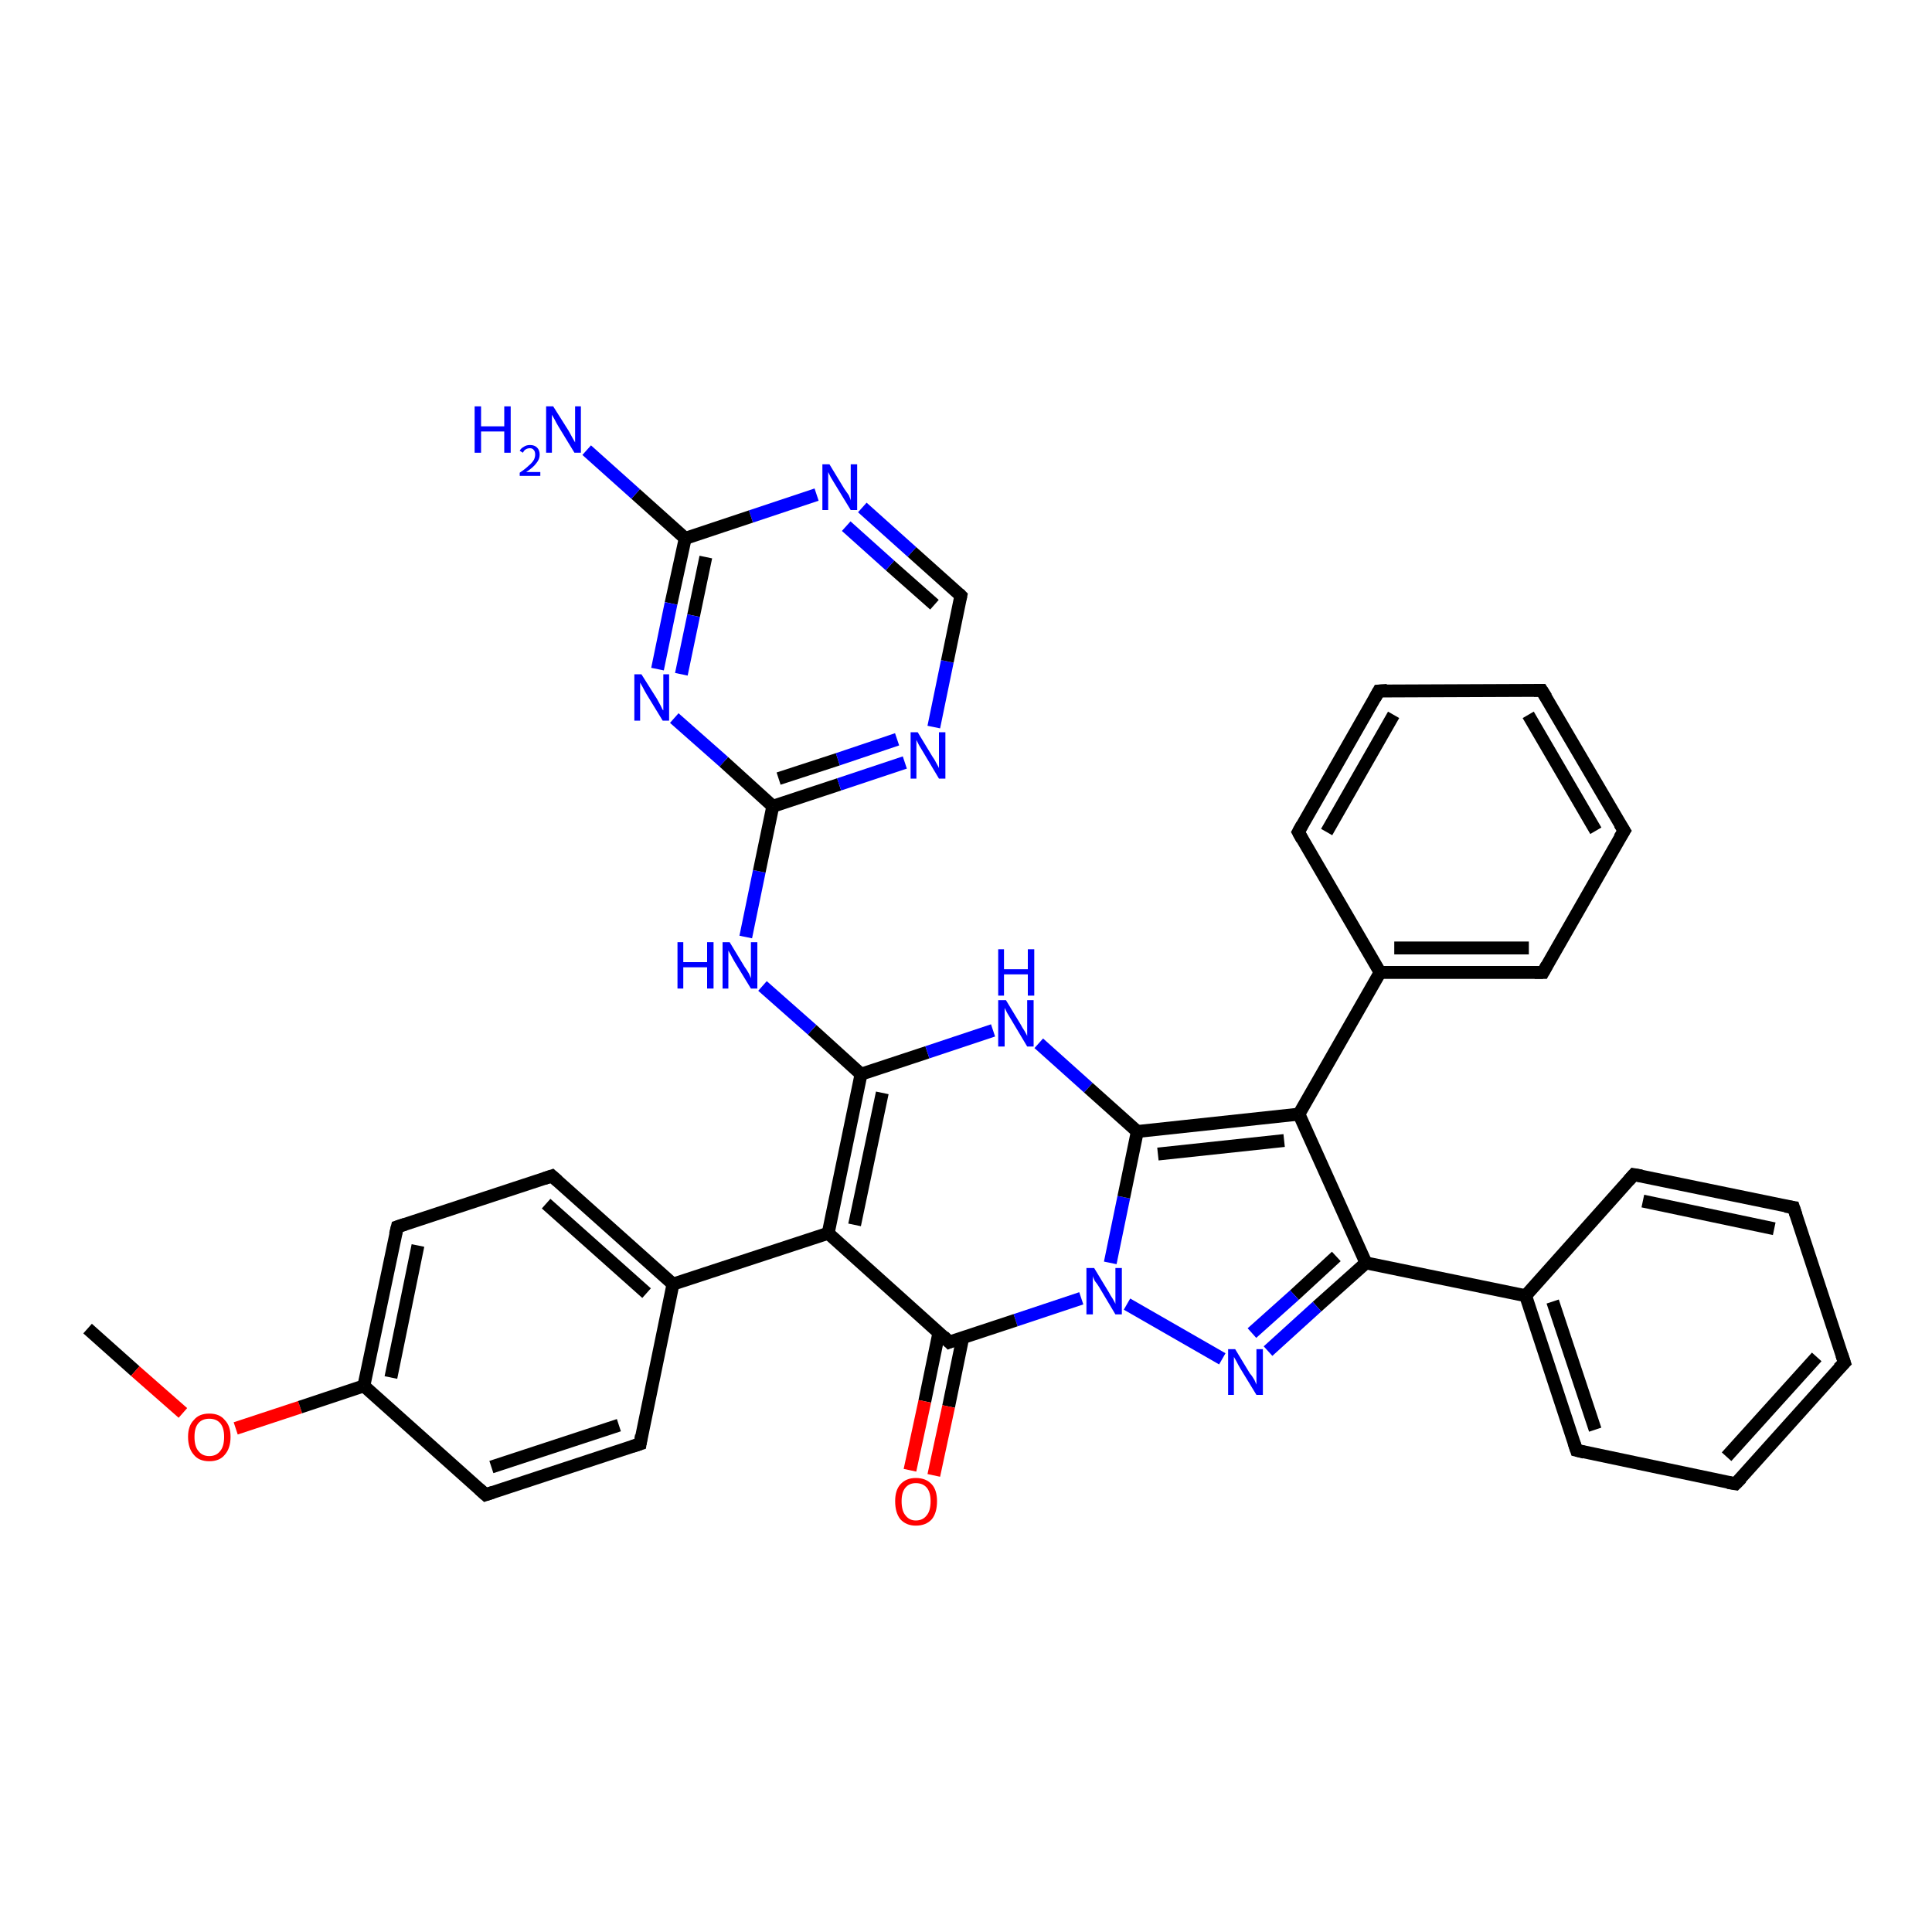 <?xml version='1.0' encoding='iso-8859-1'?>
<svg version='1.1' baseProfile='full'
              xmlns='http://www.w3.org/2000/svg'
                      xmlns:rdkit='http://www.rdkit.org/xml'
                      xmlns:xlink='http://www.w3.org/1999/xlink'
                  xml:space='preserve'
width='300px' height='300px' viewBox='0 0 300 300'>
<!-- END OF HEADER -->
<rect style='opacity:1.0;fill:#FFFFFF;stroke:none' width='300.0' height='300.0' x='0.0' y='0.0'> </rect>
<path class='bond-0 atom-0 atom-1' d='M 13.6,206.3 L 21.0,212.9' style='fill:none;fill-rule:evenodd;stroke:#000000;stroke-width:2.0px;stroke-linecap:butt;stroke-linejoin:miter;stroke-opacity:1' />
<path class='bond-0 atom-0 atom-1' d='M 21.0,212.9 L 28.4,219.4' style='fill:none;fill-rule:evenodd;stroke:#FF0000;stroke-width:2.0px;stroke-linecap:butt;stroke-linejoin:miter;stroke-opacity:1' />
<path class='bond-1 atom-1 atom-2' d='M 36.6,221.8 L 46.6,218.5' style='fill:none;fill-rule:evenodd;stroke:#FF0000;stroke-width:2.0px;stroke-linecap:butt;stroke-linejoin:miter;stroke-opacity:1' />
<path class='bond-1 atom-1 atom-2' d='M 46.6,218.5 L 56.5,215.2' style='fill:none;fill-rule:evenodd;stroke:#000000;stroke-width:2.0px;stroke-linecap:butt;stroke-linejoin:miter;stroke-opacity:1' />
<path class='bond-2 atom-2 atom-3' d='M 56.5,215.2 L 61.7,190.5' style='fill:none;fill-rule:evenodd;stroke:#000000;stroke-width:2.0px;stroke-linecap:butt;stroke-linejoin:miter;stroke-opacity:1' />
<path class='bond-2 atom-2 atom-3' d='M 60.7,213.9 L 64.9,193.4' style='fill:none;fill-rule:evenodd;stroke:#000000;stroke-width:2.0px;stroke-linecap:butt;stroke-linejoin:miter;stroke-opacity:1' />
<path class='bond-3 atom-3 atom-4' d='M 61.7,190.5 L 85.7,182.6' style='fill:none;fill-rule:evenodd;stroke:#000000;stroke-width:2.0px;stroke-linecap:butt;stroke-linejoin:miter;stroke-opacity:1' />
<path class='bond-4 atom-4 atom-5' d='M 85.7,182.6 L 104.5,199.4' style='fill:none;fill-rule:evenodd;stroke:#000000;stroke-width:2.0px;stroke-linecap:butt;stroke-linejoin:miter;stroke-opacity:1' />
<path class='bond-4 atom-4 atom-5' d='M 84.8,186.9 L 100.4,200.8' style='fill:none;fill-rule:evenodd;stroke:#000000;stroke-width:2.0px;stroke-linecap:butt;stroke-linejoin:miter;stroke-opacity:1' />
<path class='bond-5 atom-5 atom-6' d='M 104.5,199.4 L 128.6,191.5' style='fill:none;fill-rule:evenodd;stroke:#000000;stroke-width:2.0px;stroke-linecap:butt;stroke-linejoin:miter;stroke-opacity:1' />
<path class='bond-6 atom-6 atom-7' d='M 128.6,191.5 L 133.7,166.8' style='fill:none;fill-rule:evenodd;stroke:#000000;stroke-width:2.0px;stroke-linecap:butt;stroke-linejoin:miter;stroke-opacity:1' />
<path class='bond-6 atom-6 atom-7' d='M 132.7,190.2 L 137.0,169.7' style='fill:none;fill-rule:evenodd;stroke:#000000;stroke-width:2.0px;stroke-linecap:butt;stroke-linejoin:miter;stroke-opacity:1' />
<path class='bond-7 atom-7 atom-8' d='M 133.7,166.8 L 126.1,159.9' style='fill:none;fill-rule:evenodd;stroke:#000000;stroke-width:2.0px;stroke-linecap:butt;stroke-linejoin:miter;stroke-opacity:1' />
<path class='bond-7 atom-7 atom-8' d='M 126.1,159.9 L 118.4,153.1' style='fill:none;fill-rule:evenodd;stroke:#0000FF;stroke-width:2.0px;stroke-linecap:butt;stroke-linejoin:miter;stroke-opacity:1' />
<path class='bond-8 atom-8 atom-9' d='M 115.8,145.5 L 117.9,135.3' style='fill:none;fill-rule:evenodd;stroke:#0000FF;stroke-width:2.0px;stroke-linecap:butt;stroke-linejoin:miter;stroke-opacity:1' />
<path class='bond-8 atom-8 atom-9' d='M 117.9,135.3 L 120.0,125.2' style='fill:none;fill-rule:evenodd;stroke:#000000;stroke-width:2.0px;stroke-linecap:butt;stroke-linejoin:miter;stroke-opacity:1' />
<path class='bond-9 atom-9 atom-10' d='M 120.0,125.2 L 130.3,121.8' style='fill:none;fill-rule:evenodd;stroke:#000000;stroke-width:2.0px;stroke-linecap:butt;stroke-linejoin:miter;stroke-opacity:1' />
<path class='bond-9 atom-9 atom-10' d='M 130.3,121.8 L 140.5,118.4' style='fill:none;fill-rule:evenodd;stroke:#0000FF;stroke-width:2.0px;stroke-linecap:butt;stroke-linejoin:miter;stroke-opacity:1' />
<path class='bond-9 atom-9 atom-10' d='M 120.9,120.9 L 130.1,117.9' style='fill:none;fill-rule:evenodd;stroke:#000000;stroke-width:2.0px;stroke-linecap:butt;stroke-linejoin:miter;stroke-opacity:1' />
<path class='bond-9 atom-9 atom-10' d='M 130.1,117.9 L 139.3,114.8' style='fill:none;fill-rule:evenodd;stroke:#0000FF;stroke-width:2.0px;stroke-linecap:butt;stroke-linejoin:miter;stroke-opacity:1' />
<path class='bond-10 atom-10 atom-11' d='M 145.0,112.9 L 147.1,102.7' style='fill:none;fill-rule:evenodd;stroke:#0000FF;stroke-width:2.0px;stroke-linecap:butt;stroke-linejoin:miter;stroke-opacity:1' />
<path class='bond-10 atom-10 atom-11' d='M 147.1,102.7 L 149.2,92.5' style='fill:none;fill-rule:evenodd;stroke:#000000;stroke-width:2.0px;stroke-linecap:butt;stroke-linejoin:miter;stroke-opacity:1' />
<path class='bond-11 atom-11 atom-12' d='M 149.2,92.5 L 141.6,85.7' style='fill:none;fill-rule:evenodd;stroke:#000000;stroke-width:2.0px;stroke-linecap:butt;stroke-linejoin:miter;stroke-opacity:1' />
<path class='bond-11 atom-11 atom-12' d='M 141.6,85.7 L 133.9,78.8' style='fill:none;fill-rule:evenodd;stroke:#0000FF;stroke-width:2.0px;stroke-linecap:butt;stroke-linejoin:miter;stroke-opacity:1' />
<path class='bond-11 atom-11 atom-12' d='M 145.1,93.9 L 138.2,87.8' style='fill:none;fill-rule:evenodd;stroke:#000000;stroke-width:2.0px;stroke-linecap:butt;stroke-linejoin:miter;stroke-opacity:1' />
<path class='bond-11 atom-11 atom-12' d='M 138.2,87.8 L 131.4,81.7' style='fill:none;fill-rule:evenodd;stroke:#0000FF;stroke-width:2.0px;stroke-linecap:butt;stroke-linejoin:miter;stroke-opacity:1' />
<path class='bond-12 atom-12 atom-13' d='M 126.8,76.8 L 116.6,80.2' style='fill:none;fill-rule:evenodd;stroke:#0000FF;stroke-width:2.0px;stroke-linecap:butt;stroke-linejoin:miter;stroke-opacity:1' />
<path class='bond-12 atom-12 atom-13' d='M 116.6,80.2 L 106.4,83.6' style='fill:none;fill-rule:evenodd;stroke:#000000;stroke-width:2.0px;stroke-linecap:butt;stroke-linejoin:miter;stroke-opacity:1' />
<path class='bond-13 atom-13 atom-14' d='M 106.4,83.6 L 98.7,76.7' style='fill:none;fill-rule:evenodd;stroke:#000000;stroke-width:2.0px;stroke-linecap:butt;stroke-linejoin:miter;stroke-opacity:1' />
<path class='bond-13 atom-13 atom-14' d='M 98.7,76.7 L 91.1,69.9' style='fill:none;fill-rule:evenodd;stroke:#0000FF;stroke-width:2.0px;stroke-linecap:butt;stroke-linejoin:miter;stroke-opacity:1' />
<path class='bond-14 atom-13 atom-15' d='M 106.4,83.6 L 104.2,93.7' style='fill:none;fill-rule:evenodd;stroke:#000000;stroke-width:2.0px;stroke-linecap:butt;stroke-linejoin:miter;stroke-opacity:1' />
<path class='bond-14 atom-13 atom-15' d='M 104.2,93.7 L 102.1,103.9' style='fill:none;fill-rule:evenodd;stroke:#0000FF;stroke-width:2.0px;stroke-linecap:butt;stroke-linejoin:miter;stroke-opacity:1' />
<path class='bond-14 atom-13 atom-15' d='M 109.6,86.5 L 107.7,95.6' style='fill:none;fill-rule:evenodd;stroke:#000000;stroke-width:2.0px;stroke-linecap:butt;stroke-linejoin:miter;stroke-opacity:1' />
<path class='bond-14 atom-13 atom-15' d='M 107.7,95.6 L 105.8,104.7' style='fill:none;fill-rule:evenodd;stroke:#0000FF;stroke-width:2.0px;stroke-linecap:butt;stroke-linejoin:miter;stroke-opacity:1' />
<path class='bond-15 atom-7 atom-16' d='M 133.7,166.8 L 144.0,163.4' style='fill:none;fill-rule:evenodd;stroke:#000000;stroke-width:2.0px;stroke-linecap:butt;stroke-linejoin:miter;stroke-opacity:1' />
<path class='bond-15 atom-7 atom-16' d='M 144.0,163.4 L 154.2,160.0' style='fill:none;fill-rule:evenodd;stroke:#0000FF;stroke-width:2.0px;stroke-linecap:butt;stroke-linejoin:miter;stroke-opacity:1' />
<path class='bond-16 atom-16 atom-17' d='M 161.3,162.0 L 169.0,168.9' style='fill:none;fill-rule:evenodd;stroke:#0000FF;stroke-width:2.0px;stroke-linecap:butt;stroke-linejoin:miter;stroke-opacity:1' />
<path class='bond-16 atom-16 atom-17' d='M 169.0,168.9 L 176.6,175.7' style='fill:none;fill-rule:evenodd;stroke:#000000;stroke-width:2.0px;stroke-linecap:butt;stroke-linejoin:miter;stroke-opacity:1' />
<path class='bond-17 atom-17 atom-18' d='M 176.6,175.7 L 201.7,173.0' style='fill:none;fill-rule:evenodd;stroke:#000000;stroke-width:2.0px;stroke-linecap:butt;stroke-linejoin:miter;stroke-opacity:1' />
<path class='bond-17 atom-17 atom-18' d='M 179.8,179.2 L 199.4,177.1' style='fill:none;fill-rule:evenodd;stroke:#000000;stroke-width:2.0px;stroke-linecap:butt;stroke-linejoin:miter;stroke-opacity:1' />
<path class='bond-18 atom-18 atom-19' d='M 201.7,173.0 L 214.3,151.0' style='fill:none;fill-rule:evenodd;stroke:#000000;stroke-width:2.0px;stroke-linecap:butt;stroke-linejoin:miter;stroke-opacity:1' />
<path class='bond-19 atom-19 atom-20' d='M 214.3,151.0 L 239.6,151.0' style='fill:none;fill-rule:evenodd;stroke:#000000;stroke-width:2.0px;stroke-linecap:butt;stroke-linejoin:miter;stroke-opacity:1' />
<path class='bond-19 atom-19 atom-20' d='M 216.5,147.2 L 237.4,147.2' style='fill:none;fill-rule:evenodd;stroke:#000000;stroke-width:2.0px;stroke-linecap:butt;stroke-linejoin:miter;stroke-opacity:1' />
<path class='bond-20 atom-20 atom-21' d='M 239.6,151.0 L 252.2,129.0' style='fill:none;fill-rule:evenodd;stroke:#000000;stroke-width:2.0px;stroke-linecap:butt;stroke-linejoin:miter;stroke-opacity:1' />
<path class='bond-21 atom-21 atom-22' d='M 252.2,129.0 L 239.4,107.2' style='fill:none;fill-rule:evenodd;stroke:#000000;stroke-width:2.0px;stroke-linecap:butt;stroke-linejoin:miter;stroke-opacity:1' />
<path class='bond-21 atom-21 atom-22' d='M 247.8,129.0 L 237.3,111.0' style='fill:none;fill-rule:evenodd;stroke:#000000;stroke-width:2.0px;stroke-linecap:butt;stroke-linejoin:miter;stroke-opacity:1' />
<path class='bond-22 atom-22 atom-23' d='M 239.4,107.2 L 214.1,107.3' style='fill:none;fill-rule:evenodd;stroke:#000000;stroke-width:2.0px;stroke-linecap:butt;stroke-linejoin:miter;stroke-opacity:1' />
<path class='bond-23 atom-23 atom-24' d='M 214.1,107.3 L 201.6,129.2' style='fill:none;fill-rule:evenodd;stroke:#000000;stroke-width:2.0px;stroke-linecap:butt;stroke-linejoin:miter;stroke-opacity:1' />
<path class='bond-23 atom-23 atom-24' d='M 216.4,111.0 L 206.0,129.2' style='fill:none;fill-rule:evenodd;stroke:#000000;stroke-width:2.0px;stroke-linecap:butt;stroke-linejoin:miter;stroke-opacity:1' />
<path class='bond-24 atom-18 atom-25' d='M 201.7,173.0 L 212.1,196.1' style='fill:none;fill-rule:evenodd;stroke:#000000;stroke-width:2.0px;stroke-linecap:butt;stroke-linejoin:miter;stroke-opacity:1' />
<path class='bond-25 atom-25 atom-26' d='M 212.1,196.1 L 236.9,201.2' style='fill:none;fill-rule:evenodd;stroke:#000000;stroke-width:2.0px;stroke-linecap:butt;stroke-linejoin:miter;stroke-opacity:1' />
<path class='bond-26 atom-26 atom-27' d='M 236.9,201.2 L 244.8,225.2' style='fill:none;fill-rule:evenodd;stroke:#000000;stroke-width:2.0px;stroke-linecap:butt;stroke-linejoin:miter;stroke-opacity:1' />
<path class='bond-26 atom-26 atom-27' d='M 241.1,202.1 L 247.7,222.0' style='fill:none;fill-rule:evenodd;stroke:#000000;stroke-width:2.0px;stroke-linecap:butt;stroke-linejoin:miter;stroke-opacity:1' />
<path class='bond-27 atom-27 atom-28' d='M 244.8,225.2 L 269.5,230.4' style='fill:none;fill-rule:evenodd;stroke:#000000;stroke-width:2.0px;stroke-linecap:butt;stroke-linejoin:miter;stroke-opacity:1' />
<path class='bond-28 atom-28 atom-29' d='M 269.5,230.4 L 286.4,211.6' style='fill:none;fill-rule:evenodd;stroke:#000000;stroke-width:2.0px;stroke-linecap:butt;stroke-linejoin:miter;stroke-opacity:1' />
<path class='bond-28 atom-28 atom-29' d='M 268.1,226.2 L 282.1,210.7' style='fill:none;fill-rule:evenodd;stroke:#000000;stroke-width:2.0px;stroke-linecap:butt;stroke-linejoin:miter;stroke-opacity:1' />
<path class='bond-29 atom-29 atom-30' d='M 286.4,211.6 L 278.5,187.5' style='fill:none;fill-rule:evenodd;stroke:#000000;stroke-width:2.0px;stroke-linecap:butt;stroke-linejoin:miter;stroke-opacity:1' />
<path class='bond-30 atom-30 atom-31' d='M 278.5,187.5 L 253.7,182.4' style='fill:none;fill-rule:evenodd;stroke:#000000;stroke-width:2.0px;stroke-linecap:butt;stroke-linejoin:miter;stroke-opacity:1' />
<path class='bond-30 atom-30 atom-31' d='M 275.5,190.8 L 255.1,186.5' style='fill:none;fill-rule:evenodd;stroke:#000000;stroke-width:2.0px;stroke-linecap:butt;stroke-linejoin:miter;stroke-opacity:1' />
<path class='bond-31 atom-25 atom-32' d='M 212.1,196.1 L 204.5,202.9' style='fill:none;fill-rule:evenodd;stroke:#000000;stroke-width:2.0px;stroke-linecap:butt;stroke-linejoin:miter;stroke-opacity:1' />
<path class='bond-31 atom-25 atom-32' d='M 204.5,202.9 L 196.9,209.8' style='fill:none;fill-rule:evenodd;stroke:#0000FF;stroke-width:2.0px;stroke-linecap:butt;stroke-linejoin:miter;stroke-opacity:1' />
<path class='bond-31 atom-25 atom-32' d='M 207.5,195.1 L 201.0,201.1' style='fill:none;fill-rule:evenodd;stroke:#000000;stroke-width:2.0px;stroke-linecap:butt;stroke-linejoin:miter;stroke-opacity:1' />
<path class='bond-31 atom-25 atom-32' d='M 201.0,201.1 L 194.4,207.0' style='fill:none;fill-rule:evenodd;stroke:#0000FF;stroke-width:2.0px;stroke-linecap:butt;stroke-linejoin:miter;stroke-opacity:1' />
<path class='bond-32 atom-32 atom-33' d='M 189.8,211.0 L 175.0,202.5' style='fill:none;fill-rule:evenodd;stroke:#0000FF;stroke-width:2.0px;stroke-linecap:butt;stroke-linejoin:miter;stroke-opacity:1' />
<path class='bond-33 atom-33 atom-34' d='M 167.9,201.6 L 157.7,205.0' style='fill:none;fill-rule:evenodd;stroke:#0000FF;stroke-width:2.0px;stroke-linecap:butt;stroke-linejoin:miter;stroke-opacity:1' />
<path class='bond-33 atom-33 atom-34' d='M 157.7,205.0 L 147.4,208.4' style='fill:none;fill-rule:evenodd;stroke:#000000;stroke-width:2.0px;stroke-linecap:butt;stroke-linejoin:miter;stroke-opacity:1' />
<path class='bond-34 atom-34 atom-35' d='M 145.8,206.9 L 143.6,217.6' style='fill:none;fill-rule:evenodd;stroke:#000000;stroke-width:2.0px;stroke-linecap:butt;stroke-linejoin:miter;stroke-opacity:1' />
<path class='bond-34 atom-34 atom-35' d='M 143.6,217.6 L 141.3,228.3' style='fill:none;fill-rule:evenodd;stroke:#FF0000;stroke-width:2.0px;stroke-linecap:butt;stroke-linejoin:miter;stroke-opacity:1' />
<path class='bond-34 atom-34 atom-35' d='M 149.5,207.7 L 147.3,218.4' style='fill:none;fill-rule:evenodd;stroke:#000000;stroke-width:2.0px;stroke-linecap:butt;stroke-linejoin:miter;stroke-opacity:1' />
<path class='bond-34 atom-34 atom-35' d='M 147.3,218.4 L 145.0,229.1' style='fill:none;fill-rule:evenodd;stroke:#FF0000;stroke-width:2.0px;stroke-linecap:butt;stroke-linejoin:miter;stroke-opacity:1' />
<path class='bond-35 atom-5 atom-36' d='M 104.5,199.4 L 99.4,224.2' style='fill:none;fill-rule:evenodd;stroke:#000000;stroke-width:2.0px;stroke-linecap:butt;stroke-linejoin:miter;stroke-opacity:1' />
<path class='bond-36 atom-36 atom-37' d='M 99.4,224.2 L 75.4,232.1' style='fill:none;fill-rule:evenodd;stroke:#000000;stroke-width:2.0px;stroke-linecap:butt;stroke-linejoin:miter;stroke-opacity:1' />
<path class='bond-36 atom-36 atom-37' d='M 96.1,221.3 L 76.3,227.8' style='fill:none;fill-rule:evenodd;stroke:#000000;stroke-width:2.0px;stroke-linecap:butt;stroke-linejoin:miter;stroke-opacity:1' />
<path class='bond-37 atom-37 atom-2' d='M 75.4,232.1 L 56.5,215.2' style='fill:none;fill-rule:evenodd;stroke:#000000;stroke-width:2.0px;stroke-linecap:butt;stroke-linejoin:miter;stroke-opacity:1' />
<path class='bond-38 atom-34 atom-6' d='M 147.4,208.4 L 128.6,191.5' style='fill:none;fill-rule:evenodd;stroke:#000000;stroke-width:2.0px;stroke-linecap:butt;stroke-linejoin:miter;stroke-opacity:1' />
<path class='bond-39 atom-15 atom-9' d='M 104.7,111.5 L 112.4,118.3' style='fill:none;fill-rule:evenodd;stroke:#0000FF;stroke-width:2.0px;stroke-linecap:butt;stroke-linejoin:miter;stroke-opacity:1' />
<path class='bond-39 atom-15 atom-9' d='M 112.4,118.3 L 120.0,125.2' style='fill:none;fill-rule:evenodd;stroke:#000000;stroke-width:2.0px;stroke-linecap:butt;stroke-linejoin:miter;stroke-opacity:1' />
<path class='bond-40 atom-33 atom-17' d='M 172.4,196.1 L 174.5,185.9' style='fill:none;fill-rule:evenodd;stroke:#0000FF;stroke-width:2.0px;stroke-linecap:butt;stroke-linejoin:miter;stroke-opacity:1' />
<path class='bond-40 atom-33 atom-17' d='M 174.5,185.9 L 176.6,175.7' style='fill:none;fill-rule:evenodd;stroke:#000000;stroke-width:2.0px;stroke-linecap:butt;stroke-linejoin:miter;stroke-opacity:1' />
<path class='bond-41 atom-24 atom-19' d='M 201.6,129.2 L 214.3,151.0' style='fill:none;fill-rule:evenodd;stroke:#000000;stroke-width:2.0px;stroke-linecap:butt;stroke-linejoin:miter;stroke-opacity:1' />
<path class='bond-42 atom-31 atom-26' d='M 253.7,182.4 L 236.9,201.2' style='fill:none;fill-rule:evenodd;stroke:#000000;stroke-width:2.0px;stroke-linecap:butt;stroke-linejoin:miter;stroke-opacity:1' />
<path d='M 61.4,191.7 L 61.7,190.5 L 62.9,190.1' style='fill:none;stroke:#000000;stroke-width:2.0px;stroke-linecap:butt;stroke-linejoin:miter;stroke-opacity:1;' />
<path d='M 84.5,183.0 L 85.7,182.6 L 86.6,183.4' style='fill:none;stroke:#000000;stroke-width:2.0px;stroke-linecap:butt;stroke-linejoin:miter;stroke-opacity:1;' />
<path d='M 149.1,93.0 L 149.2,92.5 L 148.9,92.2' style='fill:none;stroke:#000000;stroke-width:2.0px;stroke-linecap:butt;stroke-linejoin:miter;stroke-opacity:1;' />
<path d='M 238.3,151.0 L 239.6,151.0 L 240.2,149.9' style='fill:none;stroke:#000000;stroke-width:2.0px;stroke-linecap:butt;stroke-linejoin:miter;stroke-opacity:1;' />
<path d='M 251.5,130.1 L 252.2,129.0 L 251.5,127.9' style='fill:none;stroke:#000000;stroke-width:2.0px;stroke-linecap:butt;stroke-linejoin:miter;stroke-opacity:1;' />
<path d='M 240.1,108.3 L 239.4,107.2 L 238.2,107.2' style='fill:none;stroke:#000000;stroke-width:2.0px;stroke-linecap:butt;stroke-linejoin:miter;stroke-opacity:1;' />
<path d='M 215.4,107.2 L 214.1,107.3 L 213.5,108.4' style='fill:none;stroke:#000000;stroke-width:2.0px;stroke-linecap:butt;stroke-linejoin:miter;stroke-opacity:1;' />
<path d='M 202.2,128.1 L 201.6,129.2 L 202.2,130.3' style='fill:none;stroke:#000000;stroke-width:2.0px;stroke-linecap:butt;stroke-linejoin:miter;stroke-opacity:1;' />
<path d='M 244.4,224.0 L 244.8,225.2 L 246.0,225.5' style='fill:none;stroke:#000000;stroke-width:2.0px;stroke-linecap:butt;stroke-linejoin:miter;stroke-opacity:1;' />
<path d='M 268.3,230.2 L 269.5,230.4 L 270.4,229.5' style='fill:none;stroke:#000000;stroke-width:2.0px;stroke-linecap:butt;stroke-linejoin:miter;stroke-opacity:1;' />
<path d='M 285.5,212.5 L 286.4,211.6 L 286.0,210.4' style='fill:none;stroke:#000000;stroke-width:2.0px;stroke-linecap:butt;stroke-linejoin:miter;stroke-opacity:1;' />
<path d='M 278.9,188.7 L 278.5,187.5 L 277.2,187.3' style='fill:none;stroke:#000000;stroke-width:2.0px;stroke-linecap:butt;stroke-linejoin:miter;stroke-opacity:1;' />
<path d='M 254.9,182.6 L 253.7,182.4 L 252.9,183.3' style='fill:none;stroke:#000000;stroke-width:2.0px;stroke-linecap:butt;stroke-linejoin:miter;stroke-opacity:1;' />
<path d='M 147.9,208.2 L 147.4,208.4 L 146.5,207.5' style='fill:none;stroke:#000000;stroke-width:2.0px;stroke-linecap:butt;stroke-linejoin:miter;stroke-opacity:1;' />
<path d='M 99.6,222.9 L 99.4,224.2 L 98.2,224.6' style='fill:none;stroke:#000000;stroke-width:2.0px;stroke-linecap:butt;stroke-linejoin:miter;stroke-opacity:1;' />
<path d='M 76.6,231.7 L 75.4,232.1 L 74.4,231.2' style='fill:none;stroke:#000000;stroke-width:2.0px;stroke-linecap:butt;stroke-linejoin:miter;stroke-opacity:1;' />
<path class='atom-1' d='M 29.2 223.1
Q 29.2 221.4, 30.1 220.5
Q 30.9 219.5, 32.5 219.5
Q 34.1 219.5, 34.9 220.5
Q 35.8 221.4, 35.8 223.1
Q 35.8 224.9, 34.9 225.9
Q 34.1 226.9, 32.5 226.9
Q 30.9 226.9, 30.1 225.9
Q 29.2 224.9, 29.2 223.1
M 32.5 226.1
Q 33.6 226.1, 34.2 225.3
Q 34.8 224.6, 34.8 223.1
Q 34.8 221.7, 34.2 221.0
Q 33.6 220.3, 32.5 220.3
Q 31.4 220.3, 30.8 221.0
Q 30.2 221.7, 30.2 223.1
Q 30.2 224.6, 30.8 225.3
Q 31.4 226.1, 32.5 226.1
' fill='#FF0000'/>
<path class='atom-8' d='M 105.2 146.3
L 106.1 146.3
L 106.1 149.4
L 109.8 149.4
L 109.8 146.3
L 110.8 146.3
L 110.8 153.5
L 109.8 153.5
L 109.8 150.2
L 106.1 150.2
L 106.1 153.5
L 105.2 153.5
L 105.2 146.3
' fill='#0000FF'/>
<path class='atom-8' d='M 113.3 146.3
L 115.6 150.1
Q 115.9 150.5, 116.3 151.2
Q 116.6 151.9, 116.6 151.9
L 116.6 146.3
L 117.6 146.3
L 117.6 153.5
L 116.6 153.5
L 114.1 149.4
Q 113.8 148.9, 113.5 148.3
Q 113.2 147.8, 113.1 147.6
L 113.1 153.5
L 112.2 153.5
L 112.2 146.3
L 113.3 146.3
' fill='#0000FF'/>
<path class='atom-10' d='M 142.5 113.7
L 144.8 117.5
Q 145.1 117.9, 145.4 118.5
Q 145.8 119.2, 145.8 119.3
L 145.8 113.7
L 146.8 113.7
L 146.8 120.9
L 145.8 120.9
L 143.3 116.7
Q 143.0 116.2, 142.7 115.7
Q 142.4 115.1, 142.3 114.9
L 142.3 120.9
L 141.4 120.9
L 141.4 113.7
L 142.5 113.7
' fill='#0000FF'/>
<path class='atom-12' d='M 128.8 72.1
L 131.1 75.9
Q 131.4 76.3, 131.8 76.9
Q 132.1 77.6, 132.1 77.7
L 132.1 72.1
L 133.1 72.1
L 133.1 79.2
L 132.1 79.2
L 129.6 75.1
Q 129.3 74.6, 129.0 74.1
Q 128.7 73.5, 128.6 73.3
L 128.6 79.2
L 127.7 79.2
L 127.7 72.1
L 128.8 72.1
' fill='#0000FF'/>
<path class='atom-14' d='M 73.7 63.1
L 74.7 63.1
L 74.7 66.2
L 78.3 66.2
L 78.3 63.1
L 79.3 63.1
L 79.3 70.3
L 78.3 70.3
L 78.3 67.0
L 74.7 67.0
L 74.7 70.3
L 73.7 70.3
L 73.7 63.1
' fill='#0000FF'/>
<path class='atom-14' d='M 80.7 70.0
Q 80.9 69.6, 81.3 69.4
Q 81.7 69.1, 82.3 69.1
Q 83.0 69.1, 83.4 69.5
Q 83.8 69.9, 83.8 70.6
Q 83.8 71.3, 83.3 71.9
Q 82.8 72.6, 81.7 73.3
L 83.9 73.3
L 83.9 73.9
L 80.7 73.9
L 80.7 73.4
Q 81.6 72.8, 82.1 72.3
Q 82.6 71.9, 82.9 71.4
Q 83.1 71.0, 83.1 70.6
Q 83.1 70.1, 82.9 69.9
Q 82.7 69.6, 82.3 69.6
Q 81.9 69.6, 81.6 69.8
Q 81.4 69.9, 81.2 70.3
L 80.7 70.0
' fill='#0000FF'/>
<path class='atom-14' d='M 85.9 63.1
L 88.3 66.9
Q 88.5 67.3, 88.9 68.0
Q 89.3 68.7, 89.3 68.7
L 89.3 63.1
L 90.2 63.1
L 90.2 70.3
L 89.2 70.3
L 86.7 66.2
Q 86.4 65.7, 86.1 65.1
Q 85.8 64.6, 85.7 64.4
L 85.7 70.3
L 84.8 70.3
L 84.8 63.1
L 85.9 63.1
' fill='#0000FF'/>
<path class='atom-15' d='M 99.6 104.7
L 102.0 108.5
Q 102.2 108.9, 102.6 109.6
Q 102.9 110.3, 103.0 110.3
L 103.0 104.7
L 103.9 104.7
L 103.9 111.9
L 102.9 111.9
L 100.4 107.8
Q 100.1 107.3, 99.8 106.7
Q 99.5 106.2, 99.4 106.0
L 99.4 111.9
L 98.5 111.9
L 98.5 104.7
L 99.6 104.7
' fill='#0000FF'/>
<path class='atom-16' d='M 156.2 155.3
L 158.5 159.1
Q 158.7 159.5, 159.1 160.1
Q 159.5 160.8, 159.5 160.9
L 159.5 155.3
L 160.5 155.3
L 160.5 162.5
L 159.5 162.5
L 157.0 158.3
Q 156.7 157.8, 156.4 157.3
Q 156.1 156.7, 156.0 156.5
L 156.0 162.5
L 155.0 162.5
L 155.0 155.3
L 156.2 155.3
' fill='#0000FF'/>
<path class='atom-16' d='M 155.0 147.4
L 155.9 147.4
L 155.9 150.5
L 159.6 150.5
L 159.6 147.4
L 160.6 147.4
L 160.6 154.6
L 159.6 154.6
L 159.6 151.3
L 155.9 151.3
L 155.9 154.6
L 155.0 154.6
L 155.0 147.4
' fill='#0000FF'/>
<path class='atom-32' d='M 191.8 209.5
L 194.1 213.3
Q 194.4 213.6, 194.8 214.3
Q 195.1 215.0, 195.1 215.0
L 195.1 209.5
L 196.1 209.5
L 196.1 216.6
L 195.1 216.6
L 192.6 212.5
Q 192.3 212.0, 192.0 211.4
Q 191.7 210.9, 191.6 210.7
L 191.6 216.6
L 190.7 216.6
L 190.7 209.5
L 191.8 209.5
' fill='#0000FF'/>
<path class='atom-33' d='M 169.9 196.9
L 172.2 200.7
Q 172.4 201.1, 172.8 201.7
Q 173.2 202.4, 173.2 202.5
L 173.2 196.9
L 174.2 196.9
L 174.2 204.1
L 173.2 204.1
L 170.7 199.9
Q 170.4 199.4, 170.0 198.9
Q 169.7 198.3, 169.7 198.1
L 169.7 204.1
L 168.7 204.1
L 168.7 196.9
L 169.9 196.9
' fill='#0000FF'/>
<path class='atom-35' d='M 139.0 233.1
Q 139.0 231.4, 139.8 230.5
Q 140.7 229.5, 142.2 229.5
Q 143.8 229.5, 144.7 230.5
Q 145.5 231.4, 145.5 233.1
Q 145.5 234.9, 144.7 235.9
Q 143.8 236.9, 142.2 236.9
Q 140.7 236.9, 139.8 235.9
Q 139.0 234.9, 139.0 233.1
M 142.2 236.1
Q 143.3 236.1, 143.9 235.3
Q 144.5 234.6, 144.5 233.1
Q 144.5 231.7, 143.9 231.0
Q 143.3 230.3, 142.2 230.3
Q 141.2 230.3, 140.6 231.0
Q 140.0 231.7, 140.0 233.1
Q 140.0 234.6, 140.6 235.3
Q 141.2 236.1, 142.2 236.1
' fill='#FF0000'/>
</svg>
